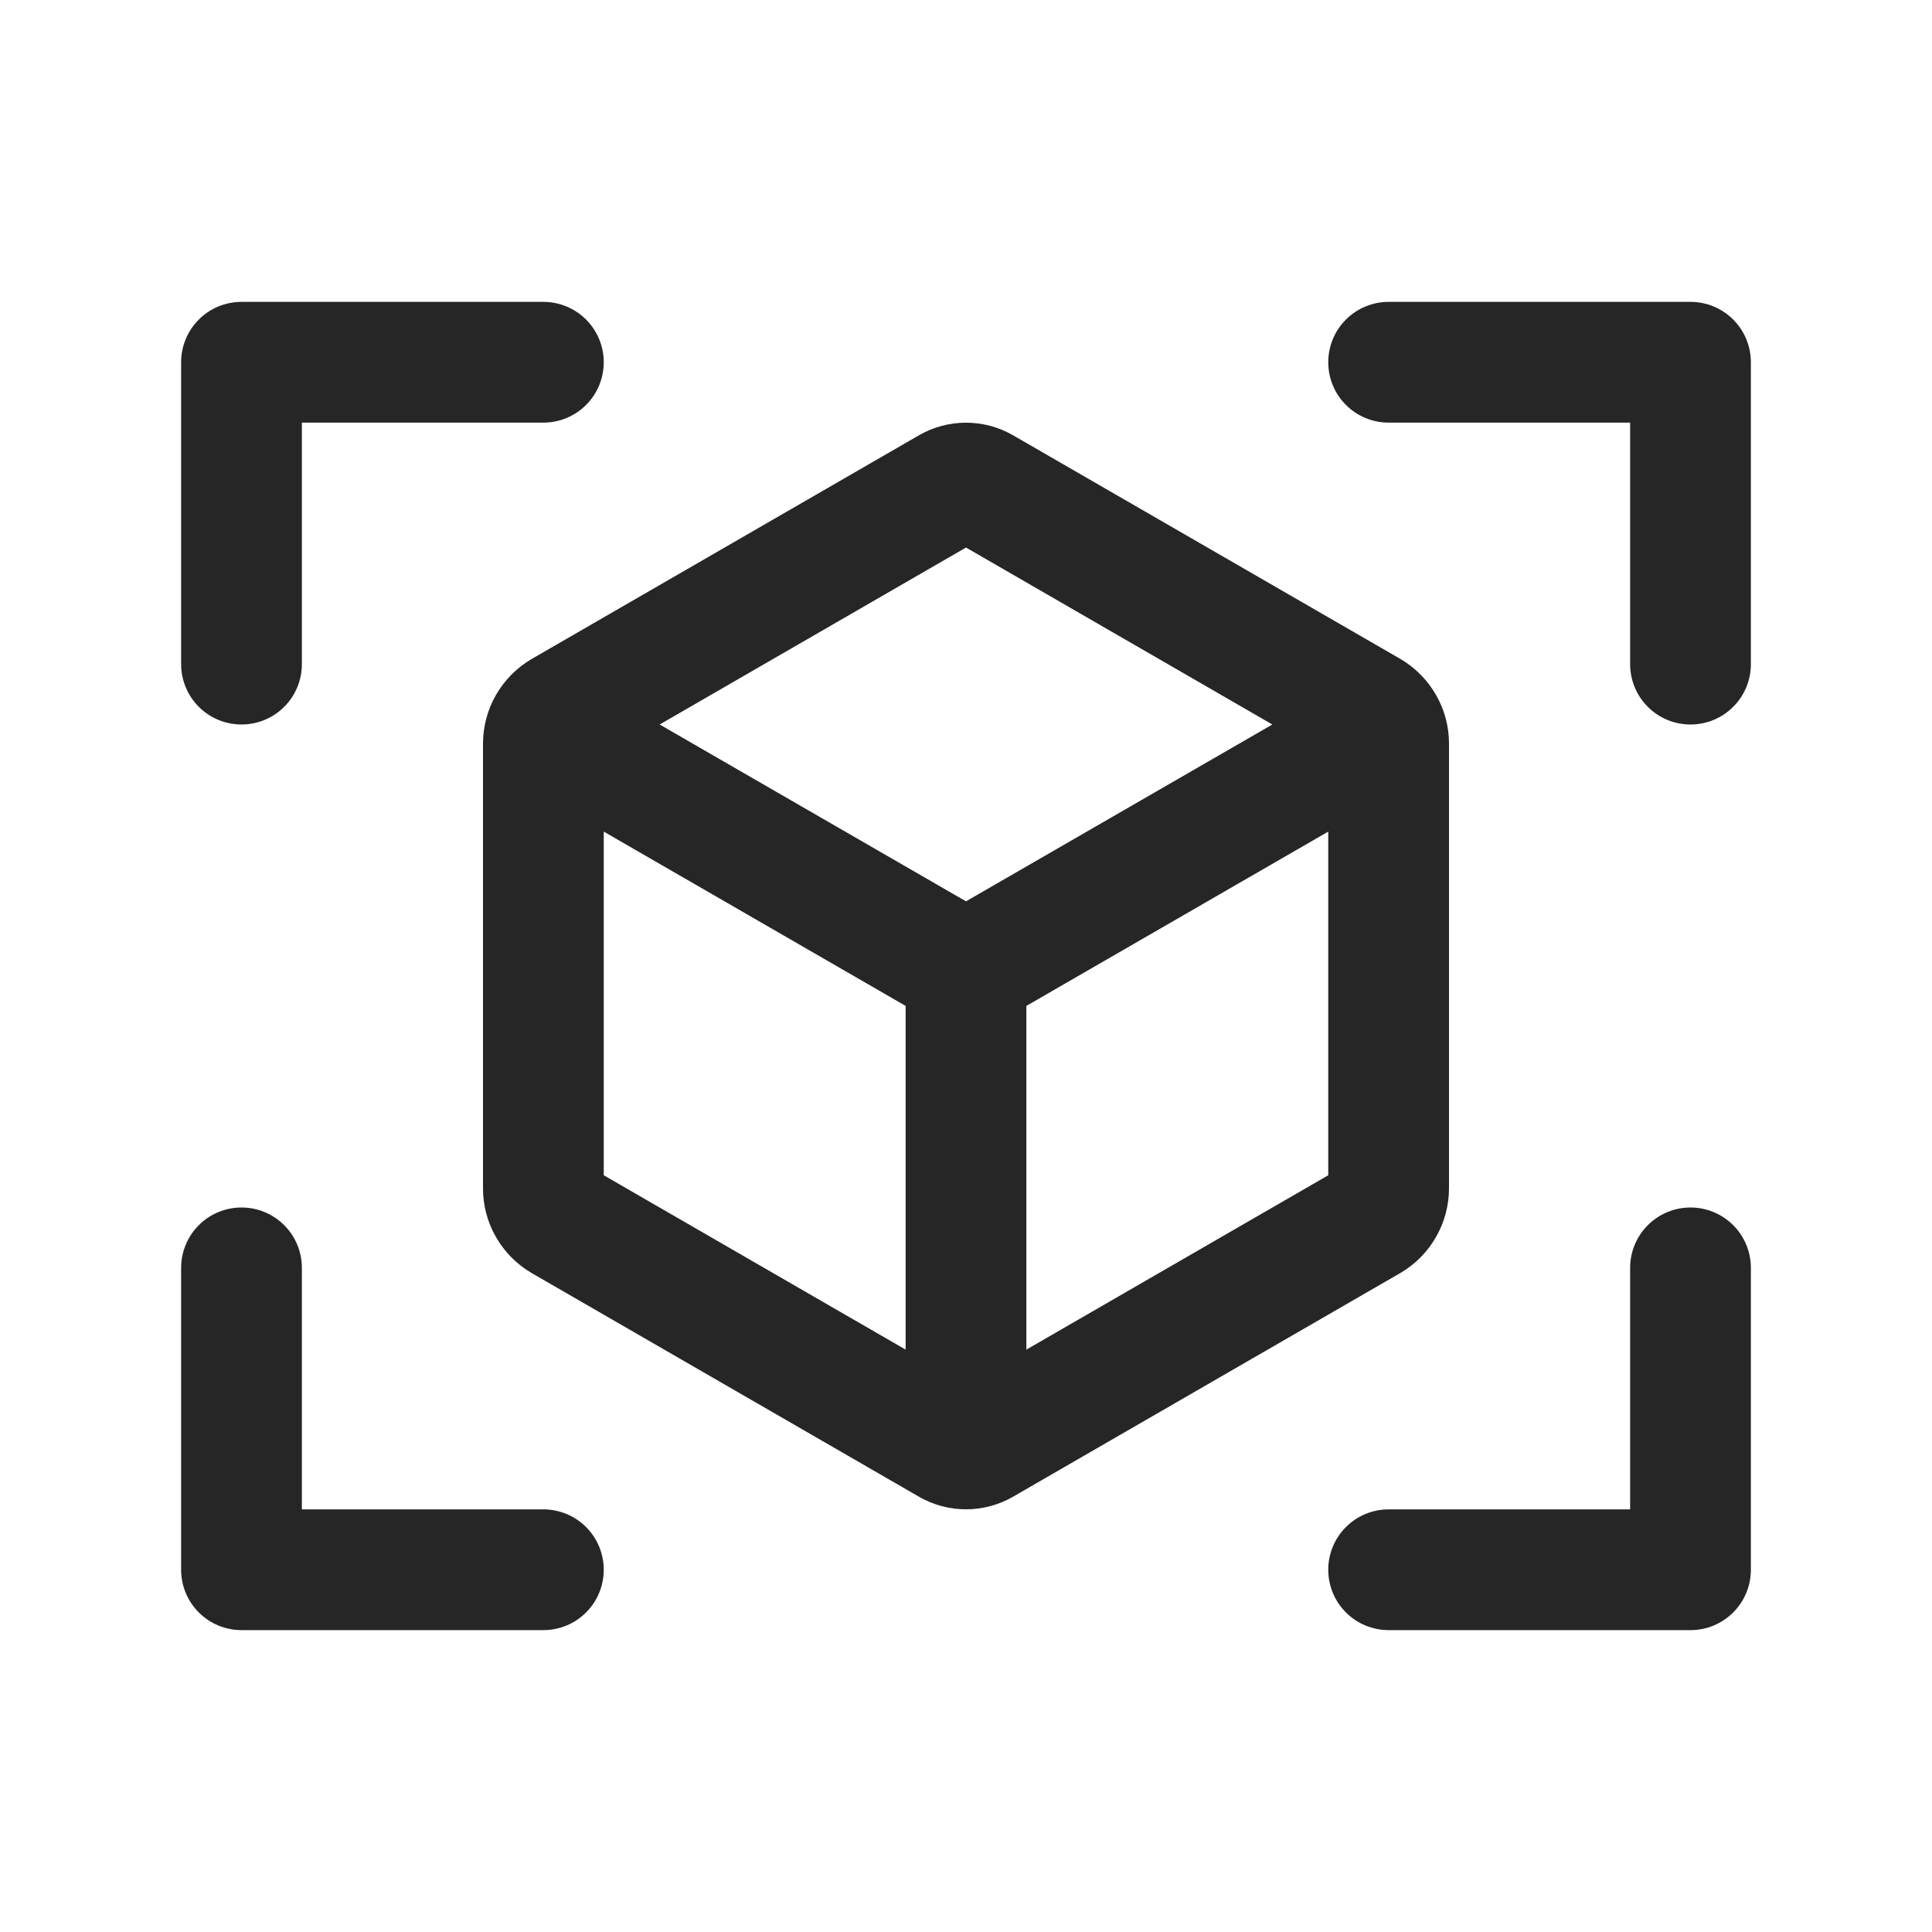 <?xml version="1.0" encoding="UTF-8"?> <svg xmlns="http://www.w3.org/2000/svg" width="32" height="32" viewBox="0 0 32 32" fill="none"><path d="M24 19.679V12.321C24.001 12.037 23.927 11.758 23.786 11.512C23.645 11.265 23.442 11.06 23.198 10.916L16.78 7.21C16.543 7.073 16.274 7.001 16 7.001C15.726 7.001 15.457 7.073 15.22 7.21L8.804 10.916C8.559 11.06 8.356 11.265 8.214 11.512C8.073 11.758 8 12.037 8 12.321V19.679C7.999 19.963 8.073 20.242 8.214 20.488C8.355 20.735 8.558 20.94 8.803 21.084L15.22 24.79C15.457 24.927 15.726 24.999 16 24.999C16.274 24.999 16.543 24.927 16.78 24.79L23.196 21.084C23.441 20.94 23.645 20.735 23.785 20.488C23.927 20.242 24 19.963 24 19.679ZM16 9.069L21.074 12L16 14.929L10.926 12L16 9.069ZM10 13.774L15 16.661V22.354L10 19.466V13.774ZM17 22.354V16.661L22 13.774V19.466L17 22.354ZM29 6V11C29 11.265 28.895 11.52 28.707 11.707C28.52 11.895 28.265 12 28 12C27.735 12 27.48 11.895 27.293 11.707C27.105 11.52 27 11.265 27 11V7H23C22.735 7 22.48 6.895 22.293 6.707C22.105 6.52 22 6.265 22 6C22 5.735 22.105 5.48 22.293 5.293C22.48 5.105 22.735 5 23 5H28C28.265 5 28.52 5.105 28.707 5.293C28.895 5.48 29 5.735 29 6ZM10 26C10 26.265 9.895 26.52 9.707 26.707C9.52 26.895 9.265 27 9 27H4C3.735 27 3.48 26.895 3.293 26.707C3.105 26.52 3 26.265 3 26V21C3 20.735 3.105 20.48 3.293 20.293C3.48 20.105 3.735 20 4 20C4.265 20 4.52 20.105 4.707 20.293C4.895 20.48 5 20.735 5 21V25H9C9.265 25 9.52 25.105 9.707 25.293C9.895 25.48 10 25.735 10 26ZM29 21V26C29 26.265 28.895 26.52 28.707 26.707C28.52 26.895 28.265 27 28 27H23C22.735 27 22.48 26.895 22.293 26.707C22.105 26.52 22 26.265 22 26C22 25.735 22.105 25.48 22.293 25.293C22.48 25.105 22.735 25 23 25H27V21C27 20.735 27.105 20.48 27.293 20.293C27.48 20.105 27.735 20 28 20C28.265 20 28.52 20.105 28.707 20.293C28.895 20.48 29 20.735 29 21ZM3 11V6C3 5.735 3.105 5.48 3.293 5.293C3.48 5.105 3.735 5 4 5H9C9.265 5 9.52 5.105 9.707 5.293C9.895 5.48 10 5.735 10 6C10 6.265 9.895 6.52 9.707 6.707C9.52 6.895 9.265 7 9 7H5V11C5 11.265 4.895 11.52 4.707 11.707C4.52 11.895 4.265 12 4 12C3.735 12 3.48 11.895 3.293 11.707C3.105 11.52 3 11.265 3 11Z" fill="#262626"></path></svg> 